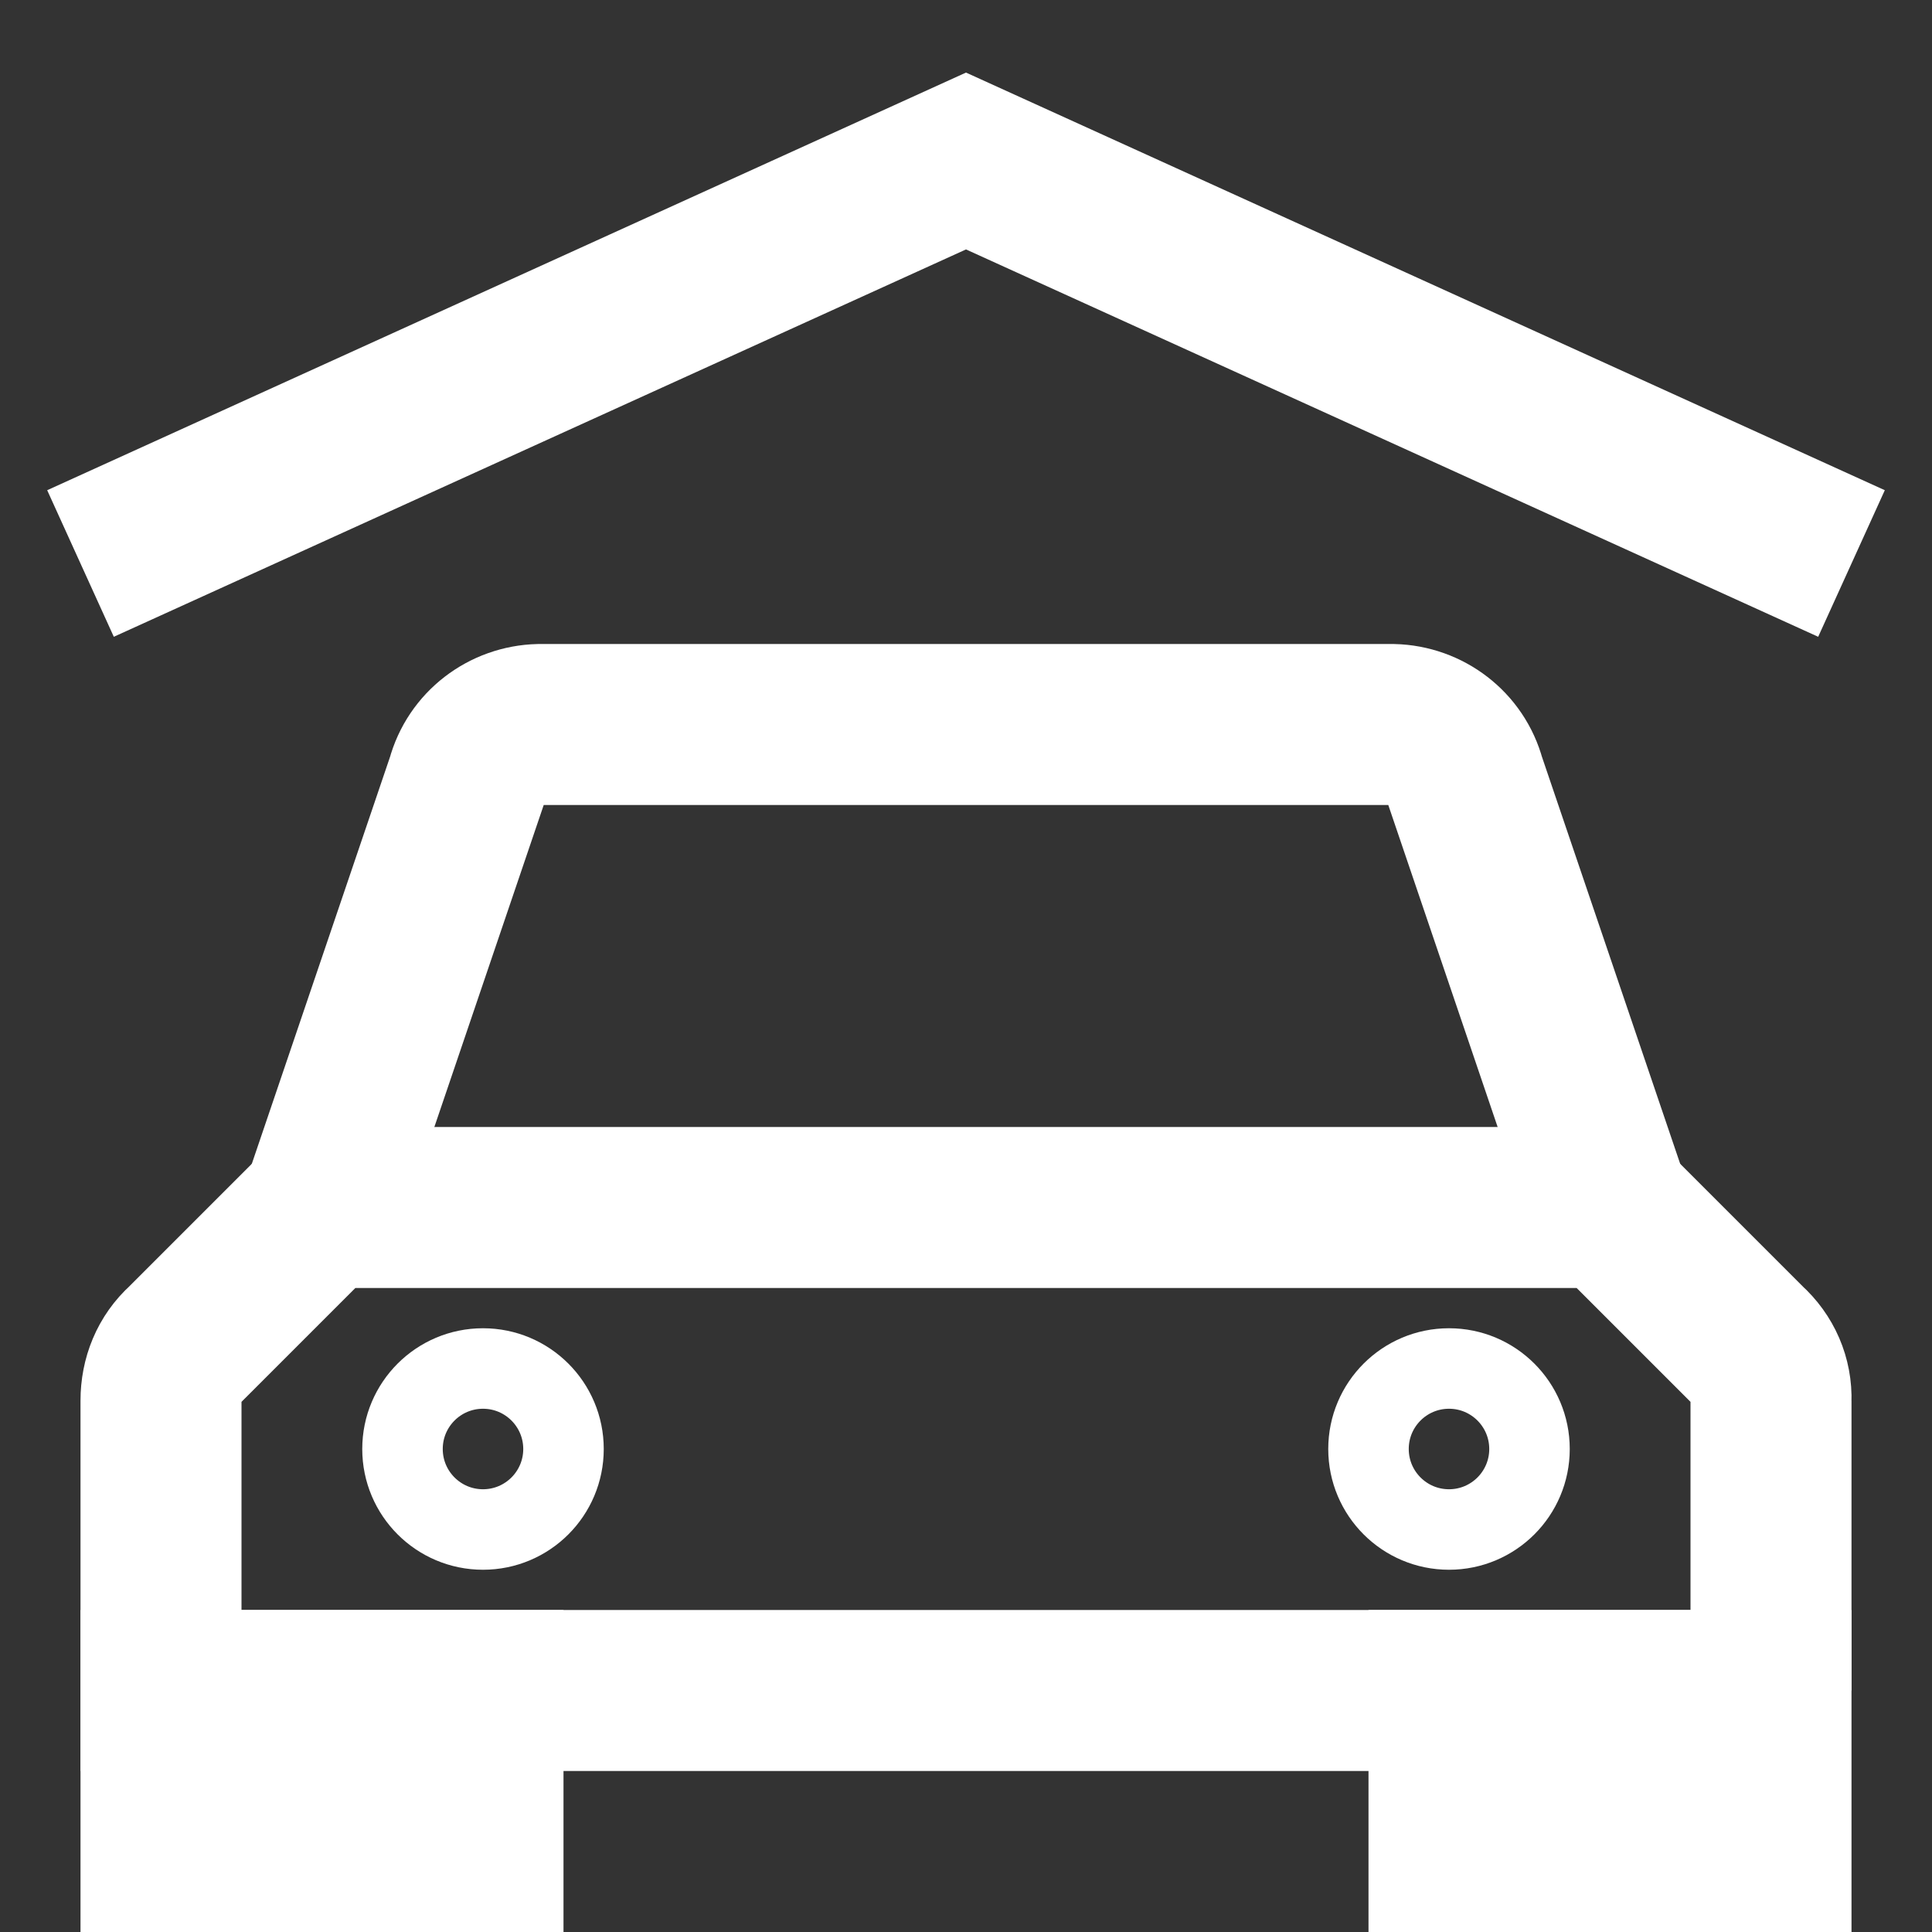 <?xml version="1.0" encoding="UTF-8"?>
<svg id="nc_icon" xmlns="http://www.w3.org/2000/svg" version="1.1" viewBox="0 0 24 24">
  <rect x="0" y="0" width="24" height="24" fill="#333333" stroke="none"/>
  <!-- Generator: Adobe Illustrator 29.5.1, SVG Export Plug-In . SVG Version: 2.1.0 Build 141)  -->
  <defs>
    <style>
      .st0, .st1, .st2 {
        fill: none;
        stroke: #fff;
        stroke-miterlimit: 10;
      }

      .st1 {
        stroke-linecap: square;
      }

      .st1, .st2 {
        stroke-width: 2px;
      }
    </style>
  </defs>
  <path class="st2" d="M20,15l-1.8-5.3c-.11-.41-.48-.69-.9-.7H6.7c-.42.01-.79.29-.9.7l-1.8,5.3" vector-effect="non-scaling-stroke"/>
  <path class="st1" d="M22,21H2v-3.6c0-.27.1-.52.3-.7l1.7-1.7h16l1.7,1.7c.2.18.31.43.3.7v3.6Z" vector-effect="non-scaling-stroke"/>
  <circle class="st0" cx="6" cy="18" r="1"/>
  <circle class="st0" cx="18" cy="18" r="1"/>
  <path class="st2" d="M1,7L12,2l11,5" vector-effect="non-scaling-stroke"/>
  <path class="st1" d="M2,21h4v2H2v-2ZM18,21h4v2h-4v-2Z" vector-effect="non-scaling-stroke"/>
</svg>